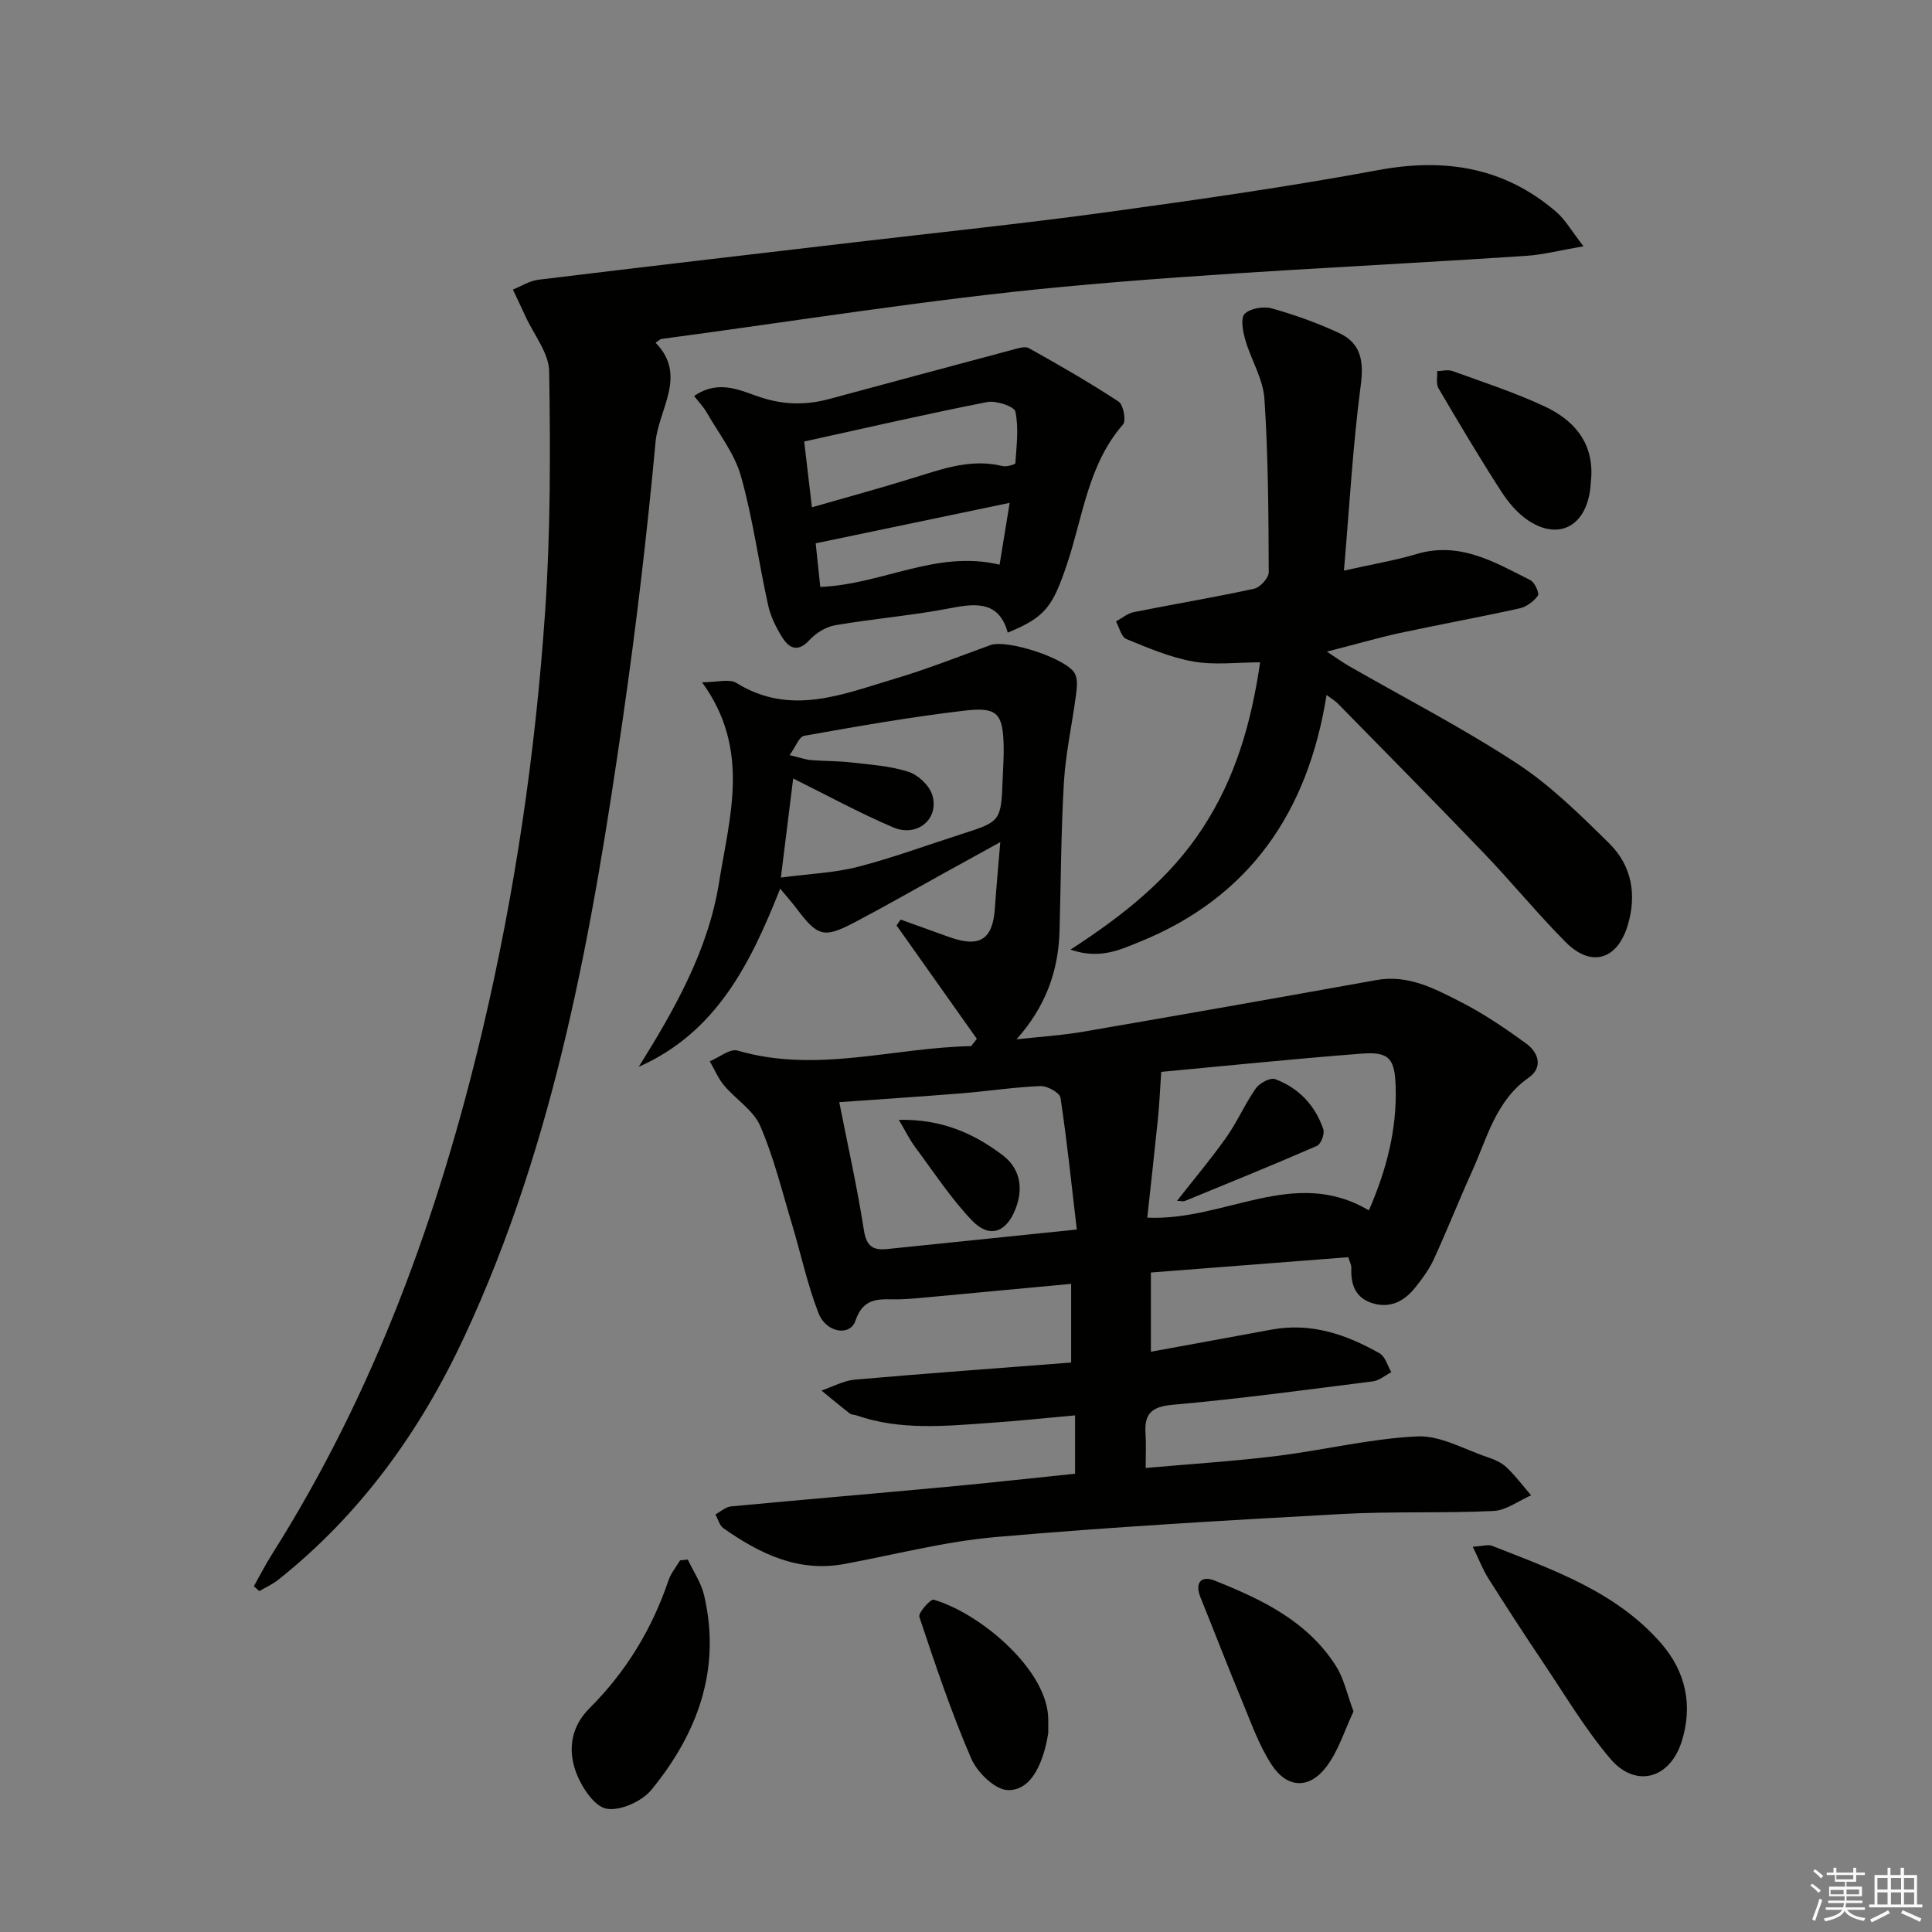 <svg enable-background="new 0 0 400 400" viewBox="0 0 400 400" xmlns="http://www.w3.org/2000/svg"><rect x="0" y="0" width="400" height="400" fill="#808080" stroke="none"/><g fill="#010100"><path d="m202.24 215.07c-5.54-7.82-11.08-15.65-16.62-23.47.28-.4.57-.81.85-1.21 3.33 1.2 6.65 2.4 9.98 3.59 6.46 2.31 9.12.56 9.55-6.14.27-4.13.67-8.25 1.1-13.49-4.44 2.45-8.14 4.48-11.83 6.52-6.11 3.38-12.17 6.86-18.35 10.1-6.36 3.34-7.63 2.93-12-2.87-.98-1.3-2.07-2.52-3.39-4.11-6.14 15.46-13.15 29.72-29.28 36.88 7.47-11.97 14.4-24.18 16.63-38.21 2.17-13.62 6.59-27.52-3.53-41.4 3.21 0 5.66-.77 7.09.12 11.24 6.99 22.08 2.33 32.9-.88 6.67-1.98 13.17-4.57 19.72-6.94 3.46-1.25 16.04 2.82 17.53 5.99.57 1.21.37 2.91.18 4.34-.79 6.04-2.14 12.03-2.5 18.09-.61 10.29-.61 20.61-.91 30.91-.25 8.31-2.96 15.63-8.9 22.29 4.61-.51 9.26-.8 13.83-1.58 20.25-3.48 40.47-7.05 60.69-10.69 6.6-1.19 12.08 1.8 17.51 4.56 4.71 2.4 9.14 5.43 13.43 8.53 2.6 1.88 3.65 4.96.57 7.12-6.81 4.79-8.57 12.43-11.68 19.31-2.74 6.05-5.18 12.24-7.95 18.28-.96 2.09-2.37 4-3.81 5.81-2.21 2.78-5.06 4.4-8.74 3.34-3.67-1.06-4.68-3.85-4.53-7.35.03-.61-.34-1.23-.63-2.22-13.61 1.06-27.12 2.1-40.87 3.17v16.4c8.48-1.55 16.73-3.05 24.98-4.58 8.15-1.51 15.46.99 22.37 4.91 1.17.66 1.64 2.57 2.43 3.9-1.26.65-2.46 1.73-3.79 1.9-13.83 1.75-27.66 3.63-41.54 4.86-4.46.4-5.84 1.98-5.56 6.04.14 2.11.03 4.25.03 7.04 9.43-.84 18.33-1.4 27.16-2.49 9.71-1.2 19.33-3.59 29.06-4.05 4.78-.23 9.73 2.69 14.56 4.3 1.4.47 2.89 1.12 3.94 2.11 1.85 1.76 3.4 3.84 5.08 5.79-2.59 1.13-5.14 3.11-7.77 3.24-10.48.5-21 .05-31.47.63-23.89 1.32-47.79 2.68-71.62 4.77-10.53.92-20.9 3.65-31.34 5.58-9.61 1.77-17.54-2.16-25.04-7.42-.81-.57-1.1-1.88-1.64-2.85 1.07-.57 2.1-1.54 3.21-1.65 14.88-1.41 29.78-2.66 44.67-4.05 8.87-.82 17.72-1.81 26.58-2.72 0-4.32 0-7.92 0-12.08-6.06.54-11.79 1.15-17.54 1.55-9.29.65-18.61 1.61-27.69-1.54-.47-.16-1.06-.13-1.42-.41-1.98-1.54-3.91-3.15-5.85-4.74 2.3-.78 4.55-2.05 6.9-2.26 14.85-1.3 29.72-2.37 44.79-3.54 0-5.88 0-10.97 0-16.29-9.65.9-19.17 1.8-28.68 2.68-2.31.21-4.63.47-6.95.52-3.7.08-7.28-.76-9.03 4.43-1.11 3.29-6.07 2.51-7.65-1.57-2.32-5.99-3.66-12.35-5.52-18.52-2.05-6.8-3.74-13.77-6.55-20.25-1.41-3.25-5.05-5.49-7.47-8.36-1.23-1.46-1.99-3.33-2.97-5.01 1.94-.8 4.19-2.68 5.76-2.22 16.33 4.78 32.26-.63 48.37-.92.37-.49.76-1 1.16-1.52zm81.17 35.53c3.7-8.52 5.8-16.75 5.55-25.54-.17-5.82-1.26-7.36-7.02-6.92-14.34 1.11-28.65 2.58-41.52 3.78-.26 3.78-.38 6.69-.67 9.58-.71 6.97-1.5 13.94-2.22 20.6 16.11.74 30.42-10.7 45.88-1.5zm-109.65-22.41c1.79 9.08 3.74 17.75 5.1 26.51.52 3.35 1.89 4.2 4.83 3.9 12.64-1.31 25.28-2.6 39.25-4.04-1.11-9.42-2.03-18.4-3.38-27.3-.16-1.03-2.74-2.46-4.15-2.4-5.45.22-10.87 1.06-16.32 1.5-8.23.66-16.46 1.2-25.33 1.83zm-10.28-71.85c2.23.53 3.32.94 4.45 1.03 2.81.23 5.66.17 8.46.5 3.94.46 8 .72 11.72 1.93 2 .65 4.31 2.83 4.91 4.8 1.5 4.94-3.11 8.82-8.09 6.7-6.93-2.95-13.56-6.58-20.71-10.12-.78 6.28-1.58 12.72-2.55 20.51 6.01-.79 11.11-.98 15.94-2.22 7.22-1.86 14.24-4.47 21.34-6.74 8.31-2.66 8.31-2.65 8.65-11.66.08-2.16.24-4.32.2-6.48-.14-6.78-1.23-8.26-7.93-7.48-11.18 1.3-22.29 3.26-33.38 5.23-1.06.2-1.79 2.33-3.01 4z"/><path d="m135.73 70.96c6.63 6.76.63 13.72-.01 20.59-1.76 19.01-3.99 38-6.72 56.9-6.34 43.95-13.91 87.65-32.89 128.35-9.11 19.54-21.48 36.75-38.52 50.29-1.18.94-2.6 1.56-3.91 2.33-.37-.34-.75-.67-1.12-1.01 1.24-2.2 2.39-4.46 3.74-6.6 21.2-33.51 34.52-70.17 43.6-108.56 6.74-28.51 10.96-57.42 12.96-86.59 1.13-16.54 1.1-33.18.84-49.76-.06-3.82-3.17-7.6-4.9-11.39-.85-1.86-1.74-3.71-2.61-5.56 1.75-.7 3.45-1.81 5.26-2.03 21.76-2.66 43.55-5.18 65.32-7.74 17.49-2.06 35.01-3.87 52.45-6.26 18.75-2.57 37.51-5.25 56.12-8.7 13.82-2.57 26.09-.6 36.84 8.62 1.9 1.63 3.19 3.98 5.66 7.15-4.84.83-8.32 1.74-11.84 1.98-32.02 2.13-64.11 3.42-96.05 6.42-27.75 2.61-55.33 7.1-82.98 10.78-.26.02-.5.3-1.24.79z"/><path d="m274.71 134.91c2.31 1.52 3.32 2.26 4.39 2.88 11.68 6.7 23.69 12.89 34.93 20.25 7.01 4.58 13.13 10.65 19.14 16.57 4.7 4.63 5.76 10.71 3.79 17.1-2.18 7.05-7.55 8.62-12.78 3.37-5.86-5.89-11.14-12.37-16.89-18.37-10.01-10.44-20.19-20.73-30.32-31.06-.56-.57-1.27-.98-2.32-1.76-3.84 24.18-15.89 41.86-38.68 51.1-3.98 1.61-8.24 3.72-14.34 1.62 11.26-7.3 20.63-14.84 27.36-25.15 6.69-10.23 10.06-21.57 11.9-34.33-4.77 0-9.43.61-13.83-.17-4.76-.84-9.36-2.81-13.87-4.66-1.04-.43-1.44-2.38-2.14-3.64 1.23-.66 2.39-1.67 3.7-1.93 8.29-1.66 16.64-3.04 24.9-4.84 1.24-.27 3.03-2.23 3.03-3.41-.05-11.96-.1-23.95-.89-35.88-.27-4.14-2.77-8.1-3.96-12.22-.5-1.75-1.03-4.5-.14-5.39 1.15-1.16 3.91-1.62 5.62-1.14 4.76 1.33 9.47 3.02 13.95 5.11 4.5 2.11 5.14 5.77 4.47 10.79-1.64 12.45-2.33 25.02-3.48 38.39 5.83-1.31 10.53-2.09 15.06-3.44 8.95-2.66 16.18 1.71 23.56 5.43.89.45 1.88 2.71 1.53 3.2-.86 1.19-2.37 2.32-3.81 2.63-8.27 1.83-16.6 3.34-24.88 5.12-4.6 1.02-9.14 2.34-15 3.83z"/><path d="m143.71 81.99c5.24-3.6 9.77-1.01 13.95.33 4.85 1.55 9.37 1.55 14.1.27 12.62-3.41 25.25-6.81 37.89-10.18 1.1-.29 2.56-.78 3.37-.33 6.29 3.52 12.56 7.11 18.58 11.07.98.65 1.6 3.93.92 4.71-7.25 8.31-8.29 19.04-11.58 28.85-2.99 8.92-4.5 11.06-12.3 14.27-1.72-6.27-6.15-6.18-11.57-5.12-7.97 1.56-16.11 2.21-24.12 3.58-1.92.33-4.01 1.6-5.34 3.06-2.35 2.56-4.15 1.82-5.61-.47-1.3-2.06-2.45-4.38-2.97-6.74-1.97-8.9-3.16-18-5.64-26.75-1.34-4.72-4.65-8.89-7.15-13.26-.63-1.09-1.55-2.02-2.53-3.29zm24.39 23.04c7.57-2.18 14.58-4.08 21.5-6.24 5.87-1.83 11.63-3.85 17.94-2.3.83.2 2.66-.32 2.68-.59.24-3.57.72-7.25.01-10.68-.22-1.07-4-2.34-5.85-1.98-12.6 2.48-25.12 5.36-37.88 8.17.56 4.75 1.05 8.96 1.6 13.62zm.78 7.46c.3 2.84.64 6.1.95 9.03 12.95-.54 24.01-7.72 37.12-4.61.67-4.07 1.36-8.31 2.09-12.8-13.7 2.86-26.61 5.56-40.16 8.38z"/><path d="m304.92 320.23c2.12-.12 3.2-.5 4-.18 12.65 4.98 25.63 9.46 34.97 20.15 5.21 5.97 6.63 13.01 4.26 20.43-2.47 7.73-9.58 9.58-14.73 3.52-5.22-6.14-9.39-13.19-13.91-19.91-3.88-5.77-7.67-11.6-11.38-17.48-1.11-1.76-1.86-3.74-3.21-6.53z"/><path d="m142.4 322.89c1.16 2.48 2.79 4.84 3.39 7.44 3.56 15.31-1.38 28.57-10.92 40.23-1.96 2.4-6.48 4.43-9.31 3.91-2.51-.47-5.11-4.42-6.24-7.38-1.78-4.67-1.18-9.52 2.72-13.41 7.55-7.52 12.94-16.38 16.36-26.47.5-1.48 1.58-2.77 2.4-4.15.54-.05 1.07-.11 1.6-.17z"/><path d="m280.23 354.33c-1.8 3.82-3.07 8.01-5.52 11.33-3.54 4.79-8.19 4.68-11.44-.3-2.66-4.08-4.31-8.86-6.2-13.41-2.93-7.04-5.66-14.16-8.52-21.22-1.24-3.07.17-4.58 2.89-3.5 9.77 3.89 19.3 8.41 25.19 17.76 1.61 2.53 2.24 5.69 3.6 9.34z"/><path d="m217.03 358.82c-.07.36-.29 1.82-.68 3.25-1.15 4.19-3.32 8.66-7.71 8.55-2.65-.07-6.33-3.68-7.57-6.56-4.12-9.54-7.44-19.44-10.73-29.31-.27-.82 2.33-3.74 2.97-3.55 9.82 2.87 23.87 14.8 23.72 25-.01.5 0 .99 0 2.62z"/><path d="m329.47 98.51c-.11 1.16-.14 2.33-.34 3.48-1.2 7.15-6.62 9.78-12.66 5.81-2.27-1.49-4.21-3.8-5.7-6.12-4.5-6.99-8.75-14.13-12.95-21.3-.54-.92-.2-2.34-.27-3.54 1.06-.03 2.23-.36 3.15-.03 6.39 2.32 12.9 4.44 19.05 7.31 5.87 2.74 10.02 7.19 9.72 14.39z"/><path d="m243.69 248.62c3.62-4.63 7.12-8.77 10.23-13.18 2.26-3.2 3.83-6.89 6.08-10.1.77-1.1 3-2.29 4-1.92 4.88 1.82 8.31 5.44 9.98 10.39.31.93-.49 3.08-1.32 3.43-9.06 3.95-18.23 7.67-27.37 11.42-.27.12-.62 0-1.6-.04z"/><path d="m186.09 231.85c8.93-.18 15.51 2.83 21.41 7.25 3.69 2.76 4.45 6.84 2.76 11.18-1.92 4.93-5.42 6.18-9.04 2.39-4.41-4.63-7.96-10.09-11.8-15.25-1.14-1.55-1.98-3.3-3.33-5.57z"/></g><path d="m374.8 390.4.4-.4c.7.5 1.3 1 1.8 1.4l-.5.5c-.5-.6-1.1-1.1-1.7-1.5zm1 7.3-.6-.3c.5-1.4 1.1-2.8 1.5-4.3.2.1.4.2.6.3-.5 1.3-1 2.8-1.5 4.3zm-.4-10.3.4-.4c.4.3 1 .8 1.7 1.4l-.5.5c-.4-.5-1-1-1.6-1.5zm2.5.3h1.7v-1h.6v1h3.5v-1h.6v1h1.8v.5h-1.8v1.4h-2v1h3.2v2h-3.2v.9h3.3v.5h-3.4c0 .3-.1.6-.1.9h4v.5h-3.7c.7.9 1.9 1.5 3.8 1.7-.1.2-.2.4-.3.6-2.1-.4-3.5-1.1-4-2.1-.4 1-1.8 1.7-4 2.2-.1-.2-.2-.4-.3-.6 2.1-.4 3.4-1 3.8-1.8h-3.4v-.5h3.6c.1-.3.1-.6.2-.9h-3.3v-.5h3.4c0-.3 0-.6 0-.9h-3.2v-2h3.3v-1h-2.1v-1.4h-1.7v-.5zm1.1 3.5v1h2.7c0-.3 0-.4 0-.4 0-.1 0-.2 0-.2 0-.1 0-.2 0-.3h-2.7zm1.2-3v.9h3.5v-.9zm4.7 3h-2.6v.6.4h2.6z" fill="#fafafb"/><path d="m393.6 386.7h.6v1.5h2.7v6.1h1.1v.6h-11v-.6h1.1v-6.1h2.7v-1.5h.6v1.5h2.1v-1.5zm-2.7 8.8.4.6c-1.2.6-2.5 1.3-3.8 1.9-.1-.2-.2-.4-.3-.6 1.2-.6 2.5-1.2 3.7-1.9zm-2.2-6.7v2.4h2.1v-2.4zm0 3v2.5h2.1v-2.5zm2.8-3v2.4h2.1v-2.4zm0 3v2.5h2.1v-2.5zm6 6.1c-1.4-.7-2.7-1.3-3.9-1.8l.3-.6c1.5.6 2.7 1.2 3.9 1.7zm-1.2-9.1h-2.1v2.4h2.1zm-2.1 3v2.5h2.1v-2.5z" fill="#fafafb"/></svg>